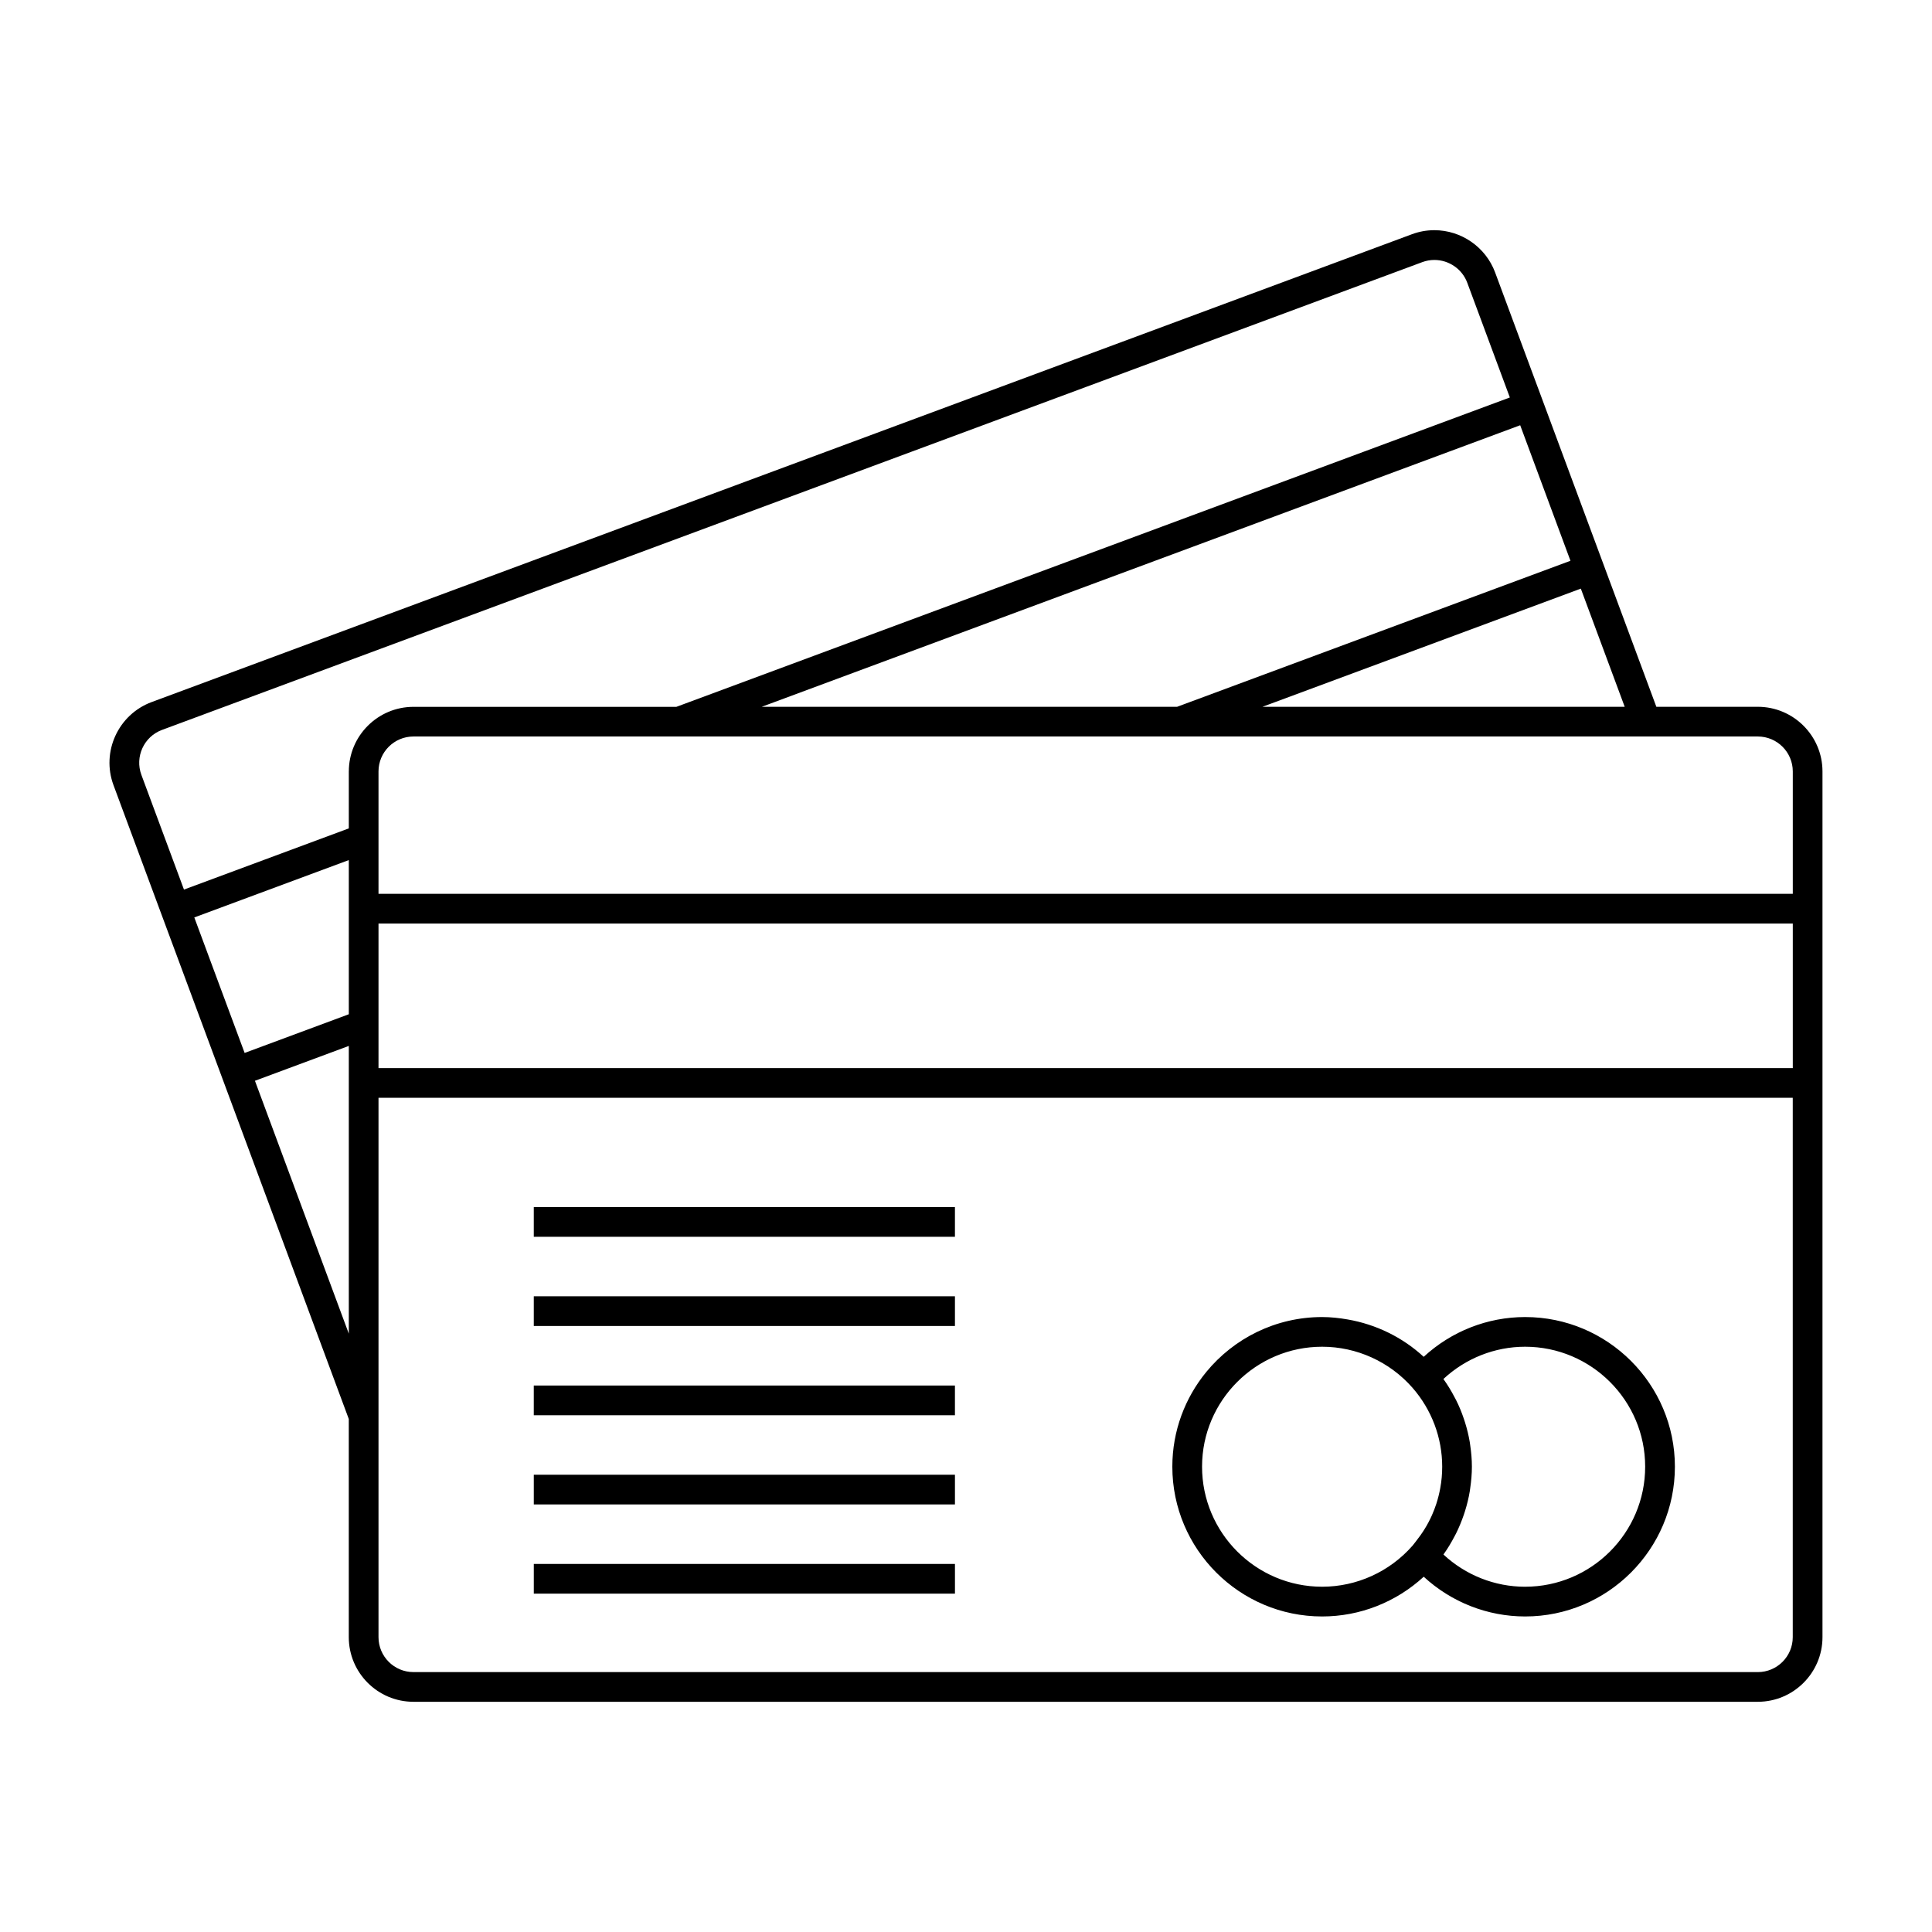 <?xml version="1.0" encoding="UTF-8"?>
<!-- Uploaded to: SVG Repo, www.svgrepo.com, Generator: SVG Repo Mixer Tools -->
<svg fill="#000000" width="800px" height="800px" version="1.1" viewBox="144 144 512 512" xmlns="http://www.w3.org/2000/svg">
 <g>
  <path d="m609.84 331.31h-26.887l-25.086-67.578-6.367-17.156h-0.004l-11.285-30.406c-2.481-6.676-8.949-11.168-16.09-11.168-2.031 0-4.019 0.355-5.926 1.066l-334.02 123.99c-8.852 3.297-13.379 13.18-10.094 22.02l11.285 30.406 5.914 15.922 45.152 121.64v57.816c0 9.445 7.684 17.129 17.129 17.129h356.28c9.445 0 17.137-7.684 17.137-17.129v-229.43c-0.004-9.441-7.695-17.125-17.141-17.125zm-35.277 0h-96l84.371-31.32zm-14.375-38.699-104.25 38.699h-110.08l201.01-74.617zm-323.75 142.32v62.504l-24.875-67.016 24.875-9.238zm0-54.055v31.914l-27.609 10.25-7.871-21.18-5.465-14.73 40.945-15.199zm0-32.434v15.09l-43.684 16.215-11.285-30.402c-1.773-4.785 0.672-10.129 5.453-11.906l334.02-123.98c1.023-0.379 2.094-0.57 3.184-0.57 3.867 0 7.375 2.426 8.711 6.031l11.289 30.414-220.89 81.988-69.66-0.004c-9.449 0-17.133 7.684-17.133 17.129zm382.66 96.695v132.73c0 5.106-4.156 9.258-9.262 9.258l-356.27-0.004c-5.106 0-9.258-4.152-9.258-9.258v-142.94h374.79zm0-18.082h-374.79v-38.312h374.8v38.312zm0-46.18h-374.79v-32.438c0-5.106 4.152-9.258 9.258-9.258h356.28c5.106 0 9.262 4.152 9.262 9.258v32.438z"/>
  <path d="m548.17 493.03c-9.98 0-19.57 3.801-26.875 10.539-5.637-5.199-12.648-8.598-20.152-9.902-2.219-0.383-4.477-0.637-6.758-0.637-12.355 0-23.41 5.672-30.699 14.543-5.621 6.848-9.004 15.594-9.004 25.113 0 21.891 17.812 39.691 39.703 39.691 10.008 0 19.602-3.793 26.918-10.531 7.301 6.734 16.879 10.531 26.871 10.531 21.891 0 39.691-17.805 39.691-39.691 0-21.871-17.809-39.656-39.695-39.656zm-22.488 45.352c-0.258 1.406-0.605 2.781-1.039 4.137-0.332 1.012-0.715 2.012-1.145 2.984-1.09 2.477-2.535 4.797-4.246 6.949-0.316 0.387-0.594 0.793-0.922 1.172-6.055 6.906-14.789 10.875-23.945 10.875-17.555 0-31.828-14.273-31.828-31.82 0-17.523 14.281-31.781 31.828-31.781 9.152 0 17.887 3.969 23.945 10.879 5.074 5.809 7.867 13.23 7.867 20.898 0.004 1.93-0.168 3.84-0.516 5.707zm22.488 26.121c-8.051 0-15.777-3.082-21.645-8.543 0.004-0.004 0.004-0.012 0.012-0.012 1.113-1.543 2.078-3.168 2.953-4.844 0.121-0.246 0.262-0.477 0.383-0.723 0.797-1.609 1.477-3.269 2.059-4.969 0.109-0.324 0.215-0.652 0.32-0.98 0.535-1.711 0.961-3.453 1.254-5.227 0.047-0.285 0.078-0.562 0.117-0.84 0.273-1.875 0.445-3.773 0.445-5.684 0-1.906-0.172-3.801-0.445-5.668-0.043-0.277-0.074-0.555-0.117-0.84-0.301-1.77-0.723-3.5-1.254-5.207-0.105-0.332-0.211-0.66-0.324-0.988-0.57-1.691-1.242-3.344-2.047-4.938-0.125-0.262-0.273-0.508-0.41-0.766-0.855-1.637-1.805-3.223-2.891-4.734-0.02-0.027-0.035-0.059-0.059-0.09 5.871-5.469 13.598-8.551 21.645-8.551 17.551 0 31.82 14.258 31.82 31.781 0.008 17.543-14.27 31.82-31.816 31.82z"/>
  <path d="m340.49 463.89h-55.031v7.871h111.61v-7.871z"/>
  <path d="m344.76 487.53h-59.301v7.871h111.61v-7.871z"/>
  <path d="m348.98 511.18h-63.523v7.875h111.61v-7.875z"/>
  <path d="m367.66 534.82h-82.199v7.871h111.61v-7.871z"/>
  <path d="m303.97 558.46h-18.508v7.871h111.61v-7.871z"/>
 </g>
</svg>